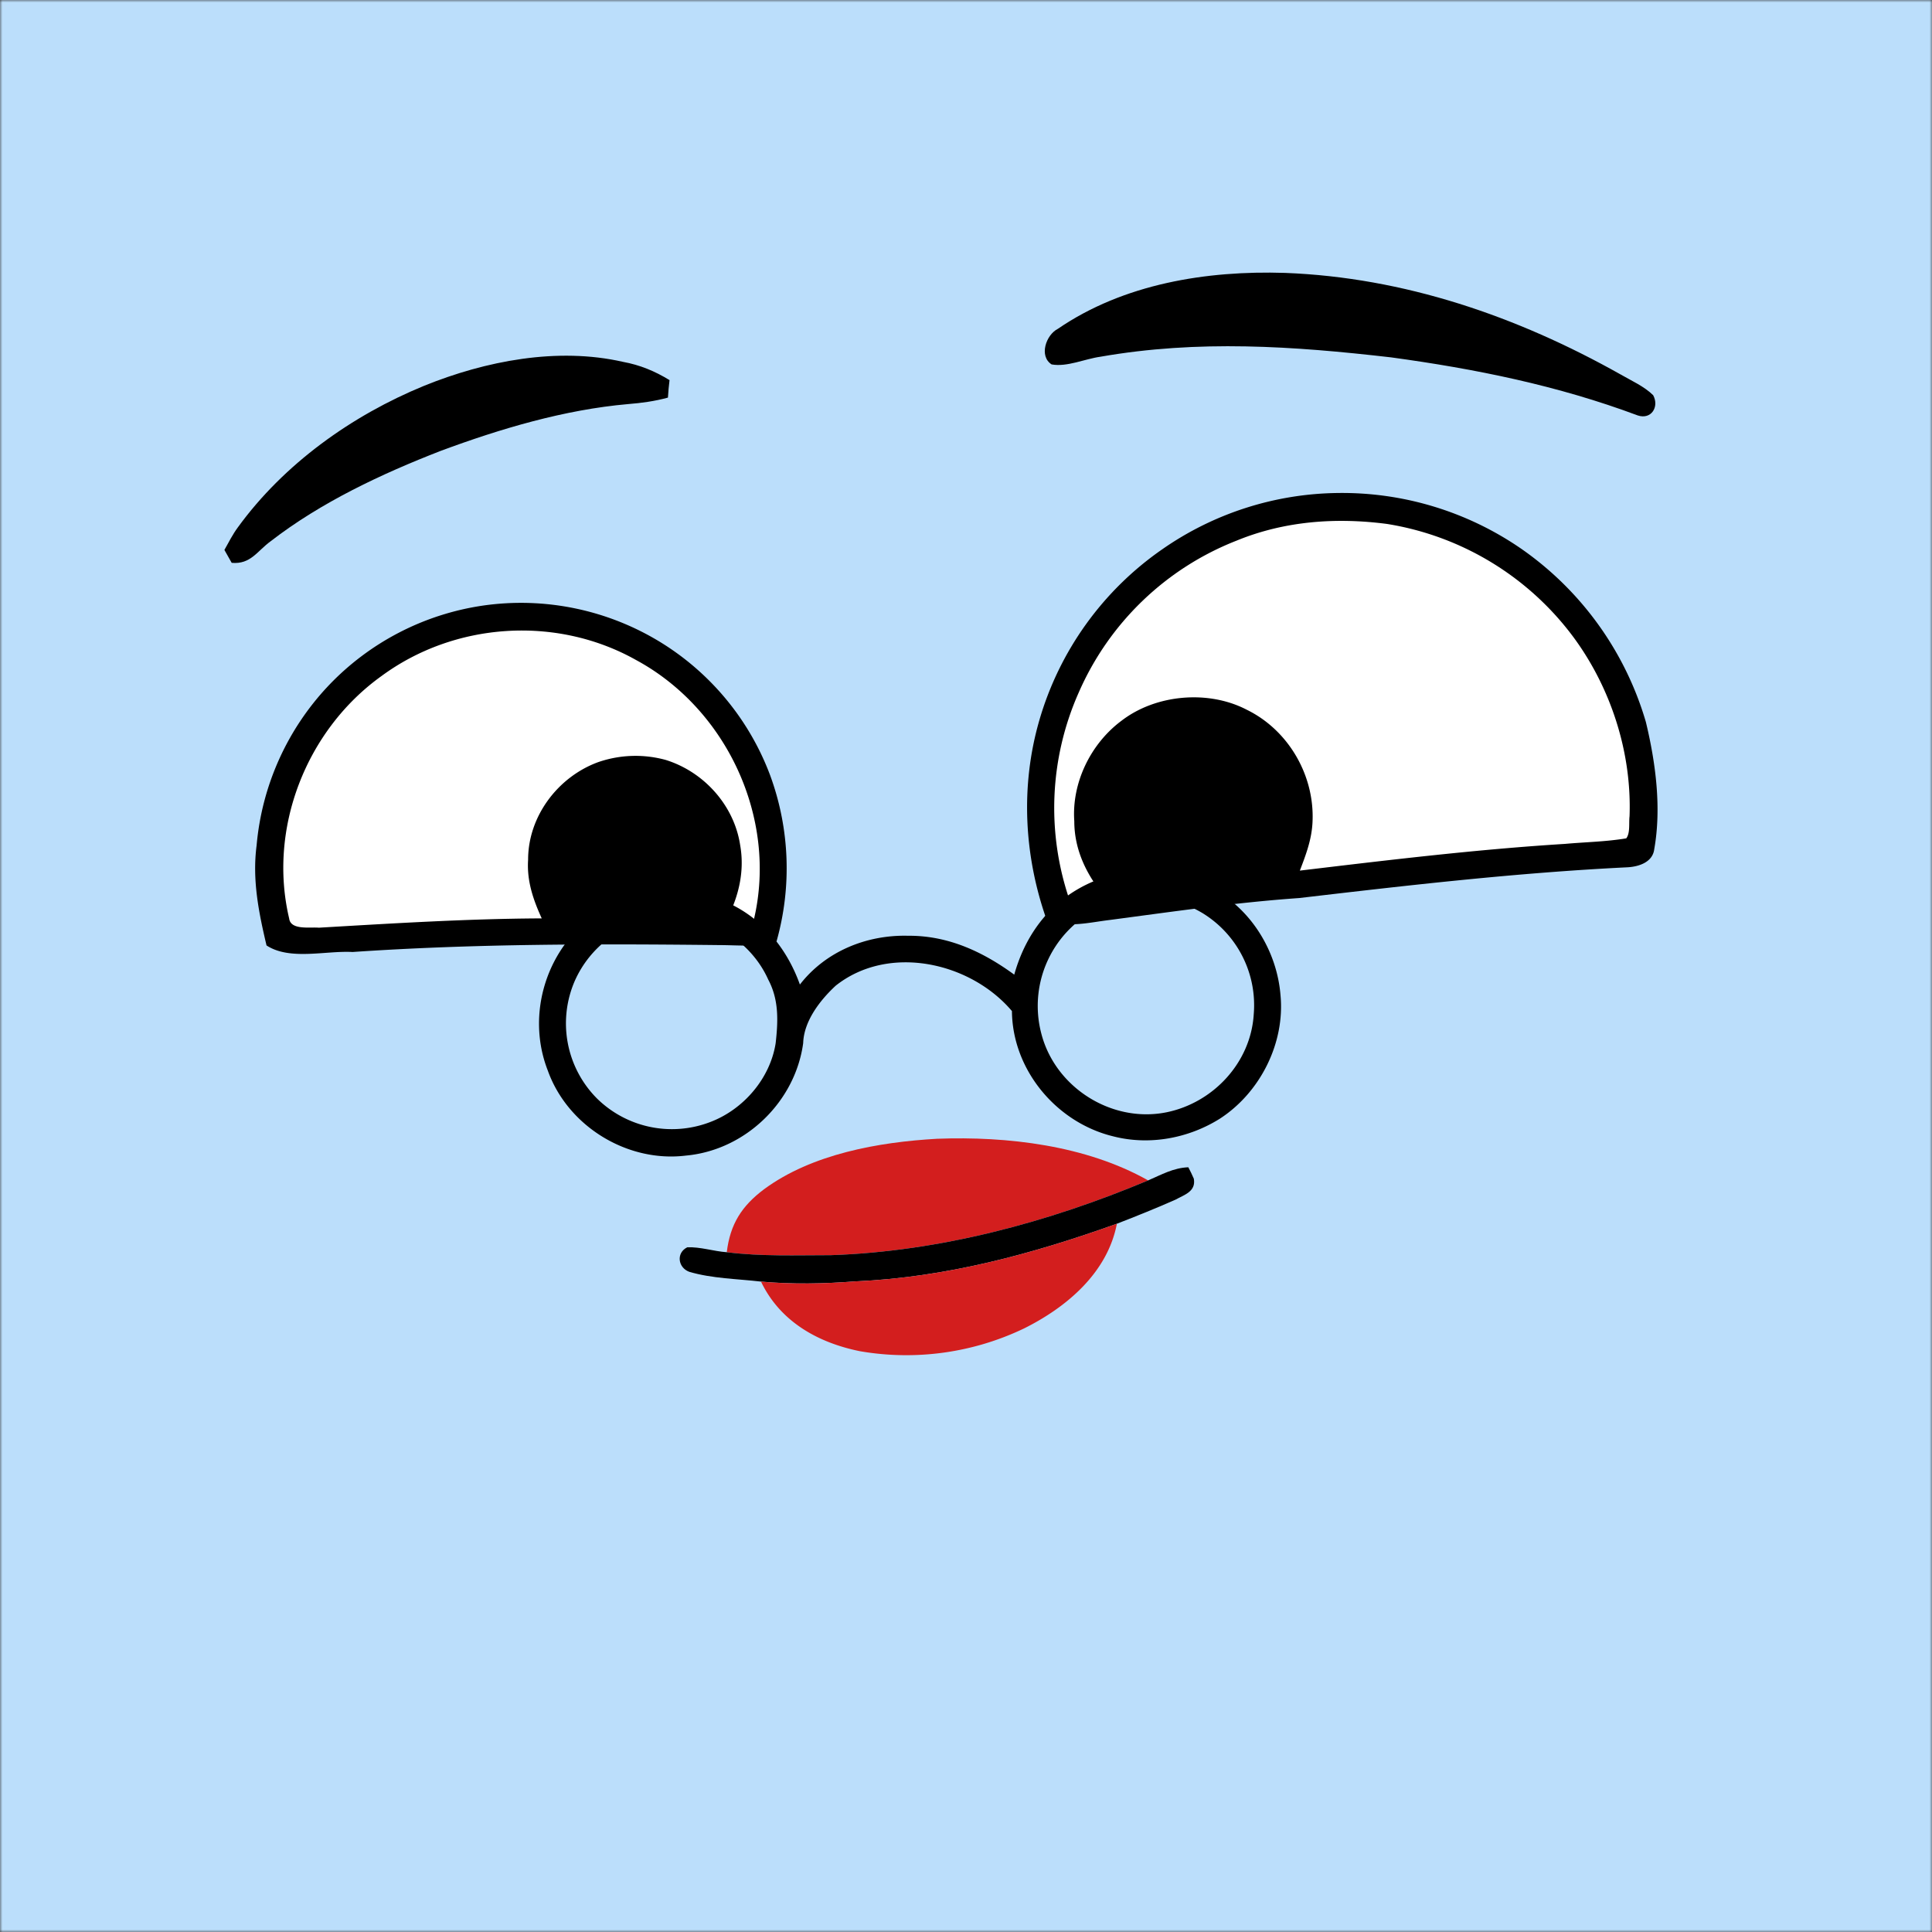 <svg xmlns="http://www.w3.org/2000/svg" viewBox="0 0 400 400" fill="none" shape-rendering="auto"><rect x="0" y="0" width="400" height="400" fill="#333333" stroke="none"/><mask id="viewboxMask"><rect width="400" height="400" rx="0" ry="0" x="0" y="0" fill="#fff" /></mask><g mask="url(#viewboxMask)"><rect fill="#BBDEFB" width="400" height="400" x="0" y="0" /><g transform="translate(-279 -322)"><path d="M556 424.07a65.28 65.28 0 0 1 38.21 11.72 66.38 66.38 0 0 1 25.55 35.69c2.03 8.44 3.26 17.76 1.73 26.36-.34 2.67-3.16 3.58-5.48 3.72-22.92 1.12-45.4 3.72-68.02 6.37-13.15.92-26.15 2.81-39.22 4.54-4.57.55-8.58 1.7-13.07-.02-4.7-13.26-5.45-27.76-1.52-41.31a65.08 65.08 0 0 1 25.49-35.44A64.79 64.79 0 0 1 556 424.07Z" fill="#000"/><path d="M566.19 430.48a59.9 59.9 0 0 1 38.69 23.59c7.72 10.54 11.98 23.86 11.5 36.93-.17 1.36.17 3.47-.68 4.57-4.17.7-8.5.77-12.7 1.15-18.38 1.14-36.61 3.35-54.88 5.53 1.29-3.37 2.5-6.57 2.63-10.23.4-9.56-5.03-18.9-13.67-23.1-7.93-4.11-18.77-3.17-25.87 2.29-6.37 4.73-10.35 12.82-9.79 20.8 0 6 2.59 11.22 6.37 15.73-2.44.23-4.87.5-7.3.75a58.83 58.83 0 0 1 1.85-43.11 59.17 59.17 0 0 1 32.69-31.45c9.91-4.07 20.61-4.84 31.16-3.45Z" fill="#fff"/><path d="M415.92 455.07a54.98 54.98 0 0 1 22.55 27.5 55.8 55.8 0 0 1 1.3 34.35c-3.95 1.23-7.7.76-11.77.75-25.4-.28-50.64-.3-76 1.43-5.57-.31-13 1.8-17.82-1.36-1.63-6.9-2.98-13.6-2.05-20.72a55.18 55.18 0 0 1 14.86-33.04 55.09 55.09 0 0 1 32-16.6 55.24 55.24 0 0 1 36.93 7.69Z" fill="#000"/><path d="M410.45 458.52c18.96 10.1 29.6 32.88 24.63 53.87-1.89.03-3.78.06-5.67.13 2.51-4.85 3.8-10.1 2.83-15.56-1.25-8.23-7.5-15.16-15.4-17.62a23.63 23.63 0 0 0-14.04.47c-8.31 3.06-14.47 11.22-14.46 20.19-.29 4.37 1.04 8.24 2.82 12.14-15.4.07-30.77 1.03-46.16 1.93-1.75-.18-5.82.57-6.13-1.9-4.43-18.7 3.54-39.04 19.11-50.2 15.1-11.13 36.05-12.56 52.48-3.45Z" fill="#fff"/></g><g transform="translate(-279 -322)"><path d="M545.03 378.5c24.7.94 48.04 8.97 69.45 21 2.26 1.31 4.92 2.48 6.79 4.32 1.3 2.39-.38 5.13-3.2 4.19-16.58-6.2-33.56-9.63-51.06-12.02-20.3-2.34-39.92-3.68-60.2-.13-3.2.44-6.87 2.16-10.08 1.59-2.66-1.69-1.2-6.1 1.29-7.37 13.63-9.33 30.79-12.1 47-11.58ZM407.99 396.92c3.5.64 6.6 1.92 9.63 3.78-.15 1.2-.26 2.4-.33 3.62-2.7.74-5.46 1.12-8.24 1.34-13.17 1.15-26.45 5.1-38.81 9.69-12.23 4.75-24.78 10.64-35.19 18.7-2.82 2.04-4.13 4.83-8.08 4.48-.5-.9-1-1.79-1.51-2.67.9-1.6 1.68-3.17 2.76-4.64 9.55-13.17 23.64-23.22 38.6-29.35 12.7-5.15 27.62-8.05 41.17-4.95Z" fill="#000"/></g><g transform="translate(-279 -322)"><path d="M473 557.77c14.54-.55 30.84 1.36 43.71 8.62-20.68 8.7-43.2 14.72-65.7 15.48-7.24 0-14.34.28-21.54-.61.7-5.83 3.1-9.58 7.73-13.05 9.92-7.31 23.76-9.76 35.8-10.44Z" fill="#D31E1E"/><path d="M525.03 563.67c.41.78.8 1.57 1.14 2.37.47 2.66-1.95 3.31-3.8 4.34-4 1.77-8.06 3.4-12.13 4.98-17.66 6.32-35.39 11.11-54.24 11.94-6.5.5-12.94.62-19.44.04-4.9-.57-10.15-.63-14.87-2.03-2.35-.88-2.73-3.93-.4-5.07 2.68-.12 5.48.83 8.18 1.02 7.2.89 14.3.61 21.54.61 22.5-.76 45.02-6.79 65.7-15.48 2.76-1.19 5.22-2.6 8.32-2.72Z" fill="#000"/><path d="M510.24 575.36c-1.96 10.16-10.37 17.27-19.22 21.68a56.41 56.41 0 0 1-34 4.71c-8.7-1.77-16.5-6.13-20.46-14.4 6.5.57 12.94.45 19.44-.05 18.85-.83 36.58-5.62 54.24-11.94Z" fill="#D31E1E"/></g><g transform="translate(-279 -322)"><path fill-rule="evenodd" clip-rule="evenodd" d="M531.31 506.71c7.34 4.5 12.1 12.74 12.8 21.28.97 9.95-4.2 20.21-12.55 25.62-6.5 4.08-14.6 5.58-22.07 3.66-11.77-2.85-20.88-13.75-20.98-25.94-8.63-10.18-25.54-13.93-36.48-5.26-3.23 2.99-6.6 7.32-6.74 11.9-1.66 12.19-12 22.16-24.27 23.28-12.14 1.5-24.5-6.08-28.61-17.62-4.63-11.86-.12-25.8 10.5-32.77a27.95 27.95 0 0 1 25.69-2.42c7.77 3.11 13.23 9.62 16.01 17.4 5.32-6.87 13.8-10.32 22.4-10.1 8.25-.07 15.45 3.28 21.98 8.05 1.86-6.67 5.57-12.57 11.32-16.53a28.01 28.01 0 0 1 31-.55Zm-22.64 2.4a22.79 22.79 0 0 1 19.3 1.94 22.35 22.35 0 0 1 10.6 20.98c-.62 9.97-8.38 18.29-18.07 20.26-11.33 2.28-23.02-5.13-25.9-16.28a22.5 22.5 0 0 1 14.07-26.89Zm-70.58 15.78c-3.85-8.69-13.5-14.16-22.92-12.75A22.13 22.13 0 0 0 398.04 525a22.04 22.04 0 0 0 4.56 24.43 22.12 22.12 0 0 0 23.59 4.82c6.8-2.63 12.26-9 13.4-16.26.51-4.56.7-8.92-1.5-13.11Z" fill="#000"/></g></g></svg>